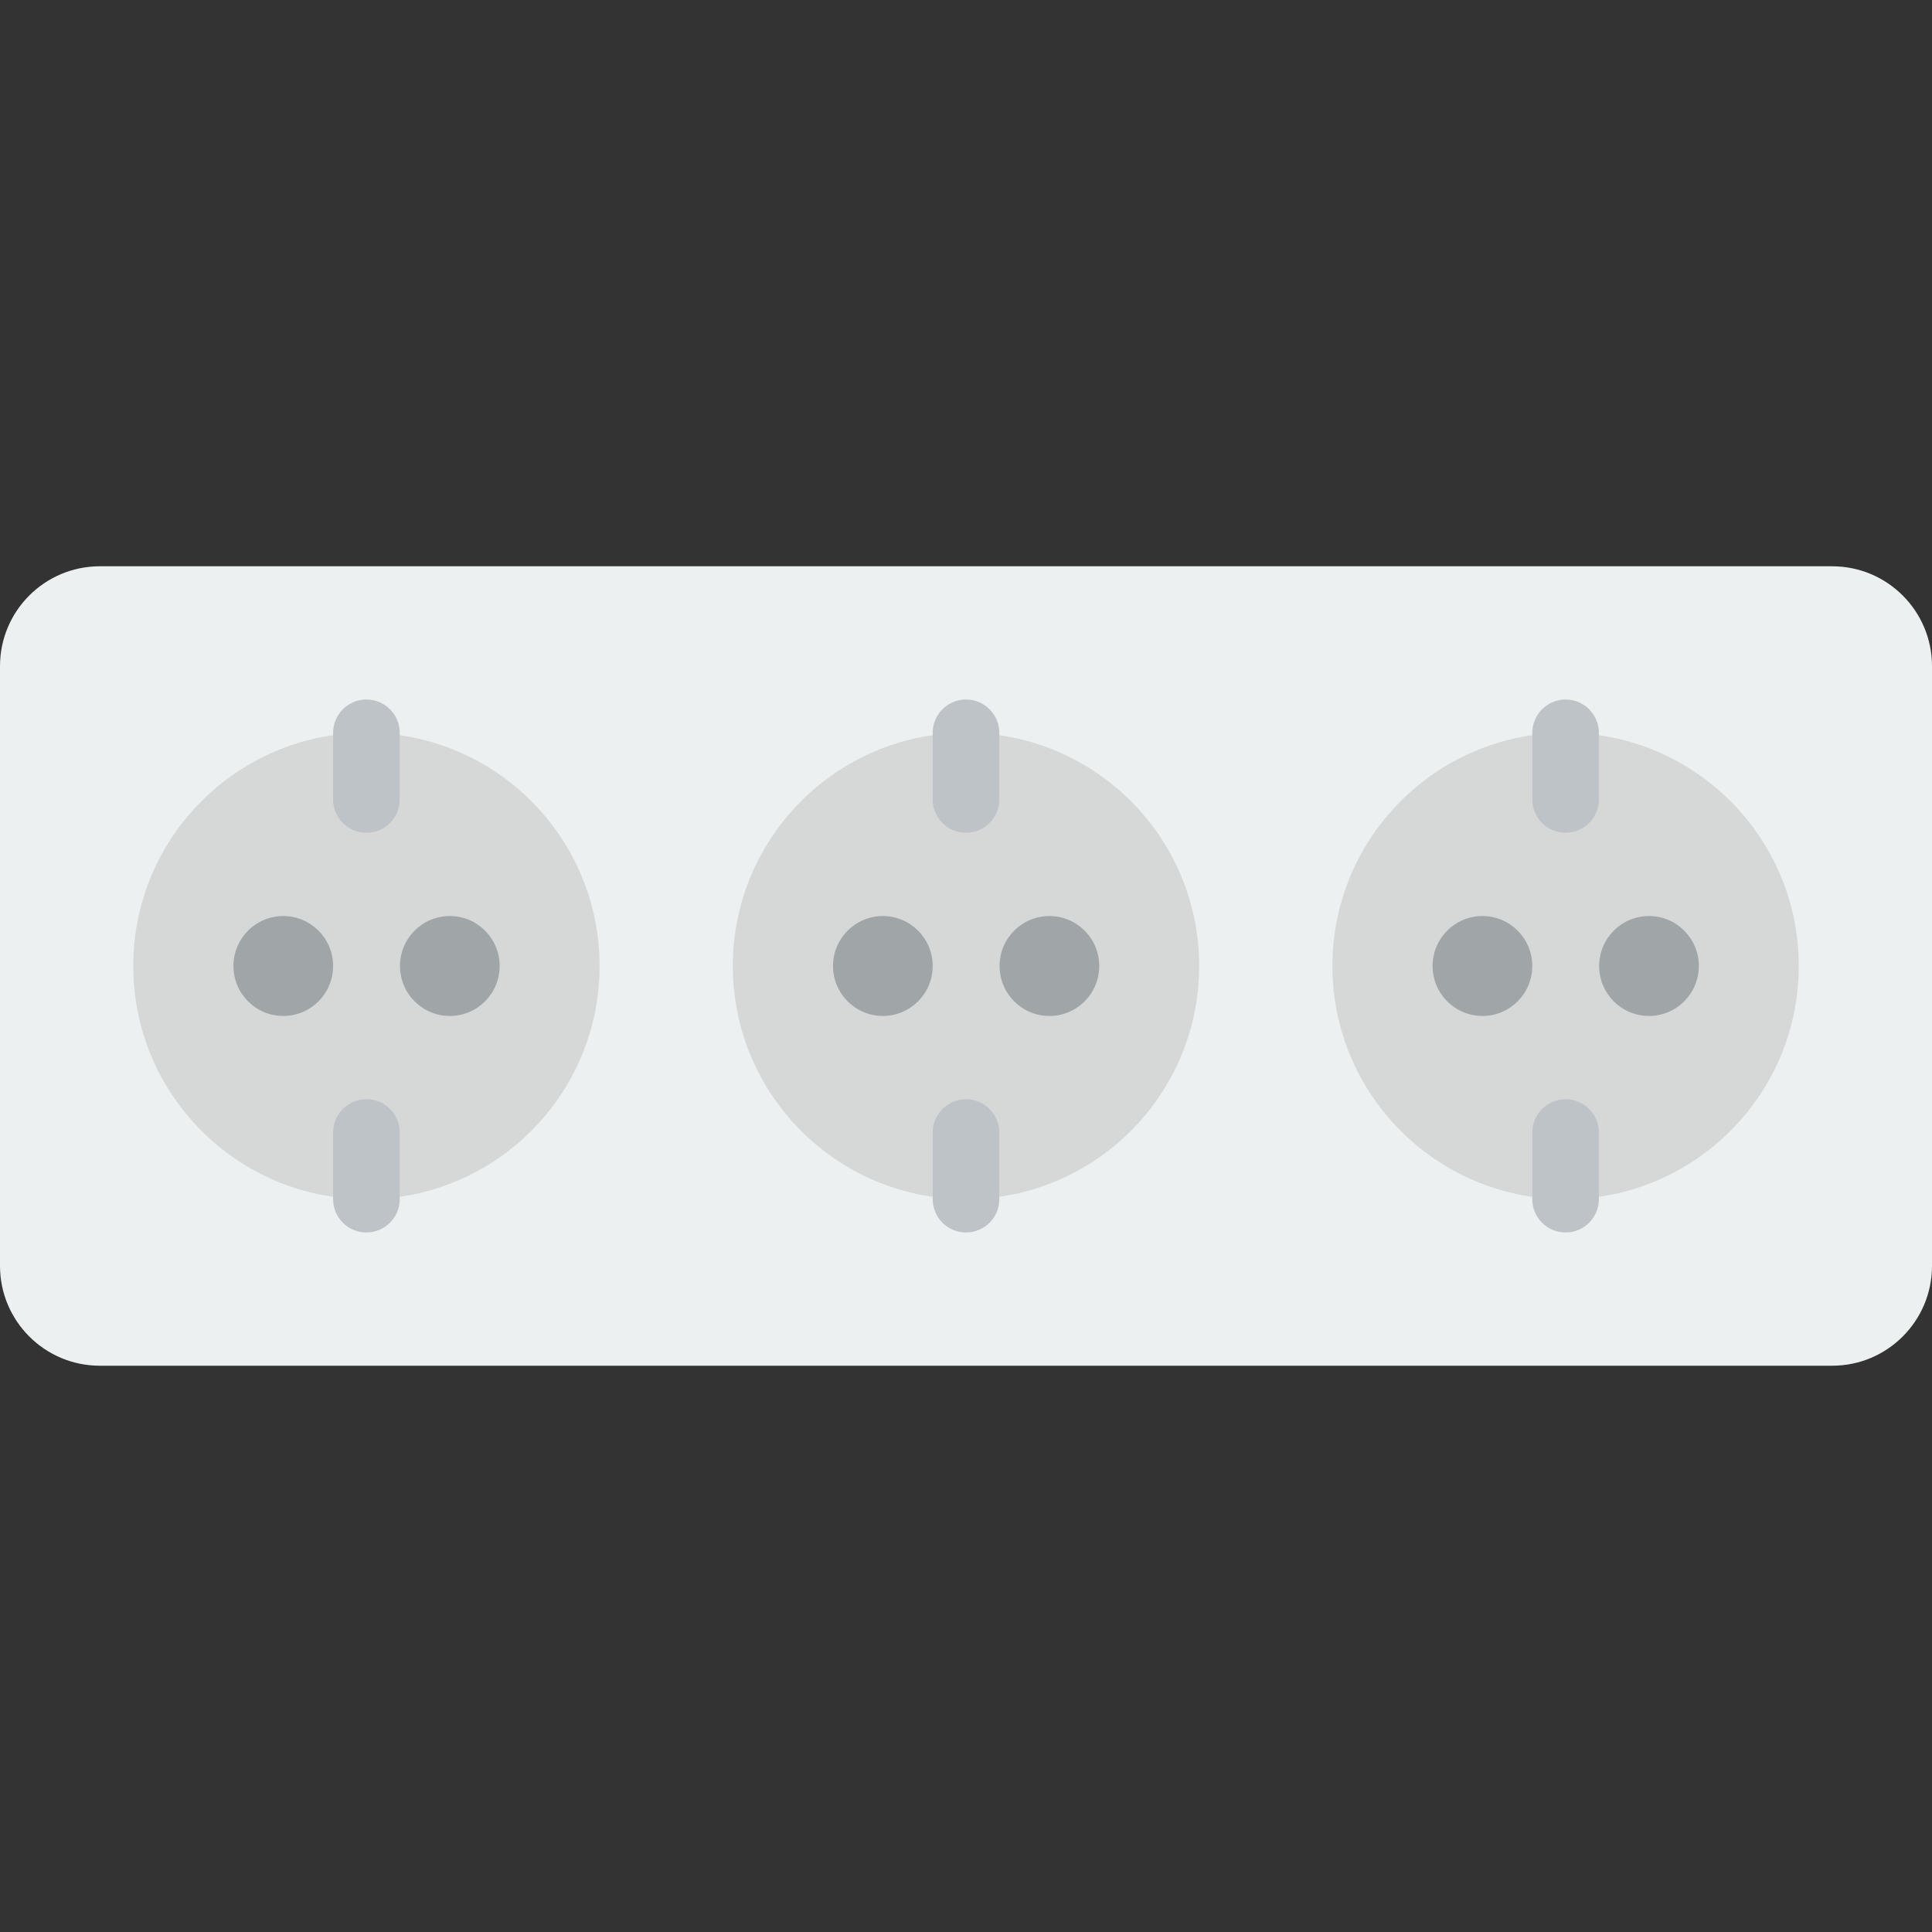 <?xml version="1.0" encoding="iso-8859-1"?>
<!-- Uploaded to: SVG Repo, www.svgrepo.com, Generator: SVG Repo Mixer Tools -->
<svg height="800px" width="800px" version="1.1" id="Layer_1" xmlns="http://www.w3.org/2000/svg" xmlns:xlink="http://www.w3.org/1999/xlink" 
	 viewBox="0 0 512 512" xml:space="preserve">
<rect x="0" y="0" width="512" height="512" fill="#333333" stroke="none"/>
<g>
	<path style="fill:#ECF0F1;" d="M0,335.466V176.534c0-14.618,11.847-26.465,26.465-26.465h459.07
		c14.618,0,26.465,11.847,26.465,26.465v158.932c0,14.618-11.847,26.465-26.465,26.465H26.465C11.847,361.931,0,350.084,0,335.466"
		/>
	<g>
		<path style="fill:#D6D8D8;" d="M194.207,256c0,34.127,27.666,61.793,61.793,61.793s61.793-27.666,61.793-61.793
			S290.127,194.207,256,194.207S194.207,221.873,194.207,256"/>
		<path style="fill:#D6D8D8;" d="M158.897,256c0-34.127-27.666-61.793-61.793-61.793S35.31,221.873,35.31,256
			s27.666,61.793,61.793,61.793S158.897,290.127,158.897,256"/>
	</g>
	<g>
		<path style="fill:#A0A5A8;" d="M220.758,256c0,7.318,5.914,13.241,13.206,13.241c7.292,0,13.206-5.923,13.206-13.241
			c0-7.318-5.914-13.241-13.206-13.241C226.673,242.759,220.758,248.682,220.758,256"/>
		<path style="fill:#A0A5A8;" d="M264.896,256c0,7.318,5.914,13.241,13.206,13.241s13.206-5.923,13.206-13.241
			c0-7.318-5.914-13.241-13.206-13.241S264.896,248.682,264.896,256"/>
	</g>
	<path style="fill:#D6D8D8;" d="M353.103,256c0,34.127,27.666,61.793,61.793,61.793S476.69,290.127,476.69,256
		s-27.666-61.793-61.793-61.793S353.103,221.873,353.103,256"/>
	<g>
		<path style="fill:#A0A5A8;" d="M379.655,256c0,7.318,5.914,13.241,13.206,13.241c7.292,0,13.206-5.923,13.206-13.241
			c0-7.318-5.914-13.241-13.206-13.241C385.57,242.759,379.655,248.682,379.655,256"/>
		<path style="fill:#A0A5A8;" d="M423.793,256c0,7.318,5.914,13.241,13.206,13.241s13.206-5.923,13.206-13.241
			c0-7.318-5.914-13.241-13.206-13.241S423.793,248.682,423.793,256"/>
		<path style="fill:#A0A5A8;" d="M61.862,256c0,7.318,5.914,13.241,13.206,13.241c7.292,0,13.206-5.923,13.206-13.241
			c0-7.318-5.914-13.241-13.206-13.241C67.776,242.759,61.862,248.682,61.862,256"/>
		<path style="fill:#A0A5A8;" d="M106,256c0,7.318,5.914,13.241,13.206,13.241c7.292,0,13.206-5.923,13.206-13.241
			c0-7.318-5.914-13.241-13.206-13.241C111.914,242.759,106,248.682,106,256"/>
	</g>
	<g>
		<path style="fill:#BDC3C7;" d="M97.103,220.69c-4.873,0-8.828-3.955-8.828-8.828v-17.655c0-4.873,3.955-8.828,8.828-8.828
			s8.828,3.955,8.828,8.828v17.655C105.931,216.735,101.976,220.69,97.103,220.69"/>
		<path style="fill:#BDC3C7;" d="M97.103,326.621c-4.873,0-8.828-3.955-8.828-8.828v-17.655c0-4.873,3.955-8.828,8.828-8.828
			s8.828,3.955,8.828,8.828v17.655C105.931,322.666,101.976,326.621,97.103,326.621"/>
		<path style="fill:#BDC3C7;" d="M256,220.69c-4.873,0-8.828-3.955-8.828-8.828v-17.655c0-4.873,3.955-8.828,8.828-8.828
			s8.828,3.955,8.828,8.828v17.655C264.828,216.735,260.873,220.69,256,220.69"/>
		<path style="fill:#BDC3C7;" d="M256,326.621c-4.873,0-8.828-3.955-8.828-8.828v-17.655c0-4.873,3.955-8.828,8.828-8.828
			s8.828,3.955,8.828,8.828v17.655C264.828,322.666,260.873,326.621,256,326.621"/>
		<path style="fill:#BDC3C7;" d="M414.897,220.69c-4.873,0-8.828-3.955-8.828-8.828v-17.655c0-4.873,3.955-8.828,8.828-8.828
			s8.828,3.955,8.828,8.828v17.655C423.724,216.735,419.769,220.69,414.897,220.69"/>
		<path style="fill:#BDC3C7;" d="M414.897,326.621c-4.873,0-8.828-3.955-8.828-8.828v-17.655c0-4.873,3.955-8.828,8.828-8.828
			s8.828,3.955,8.828,8.828v17.655C423.724,322.666,419.769,326.621,414.897,326.621"/>
	</g>
</g>
</svg>